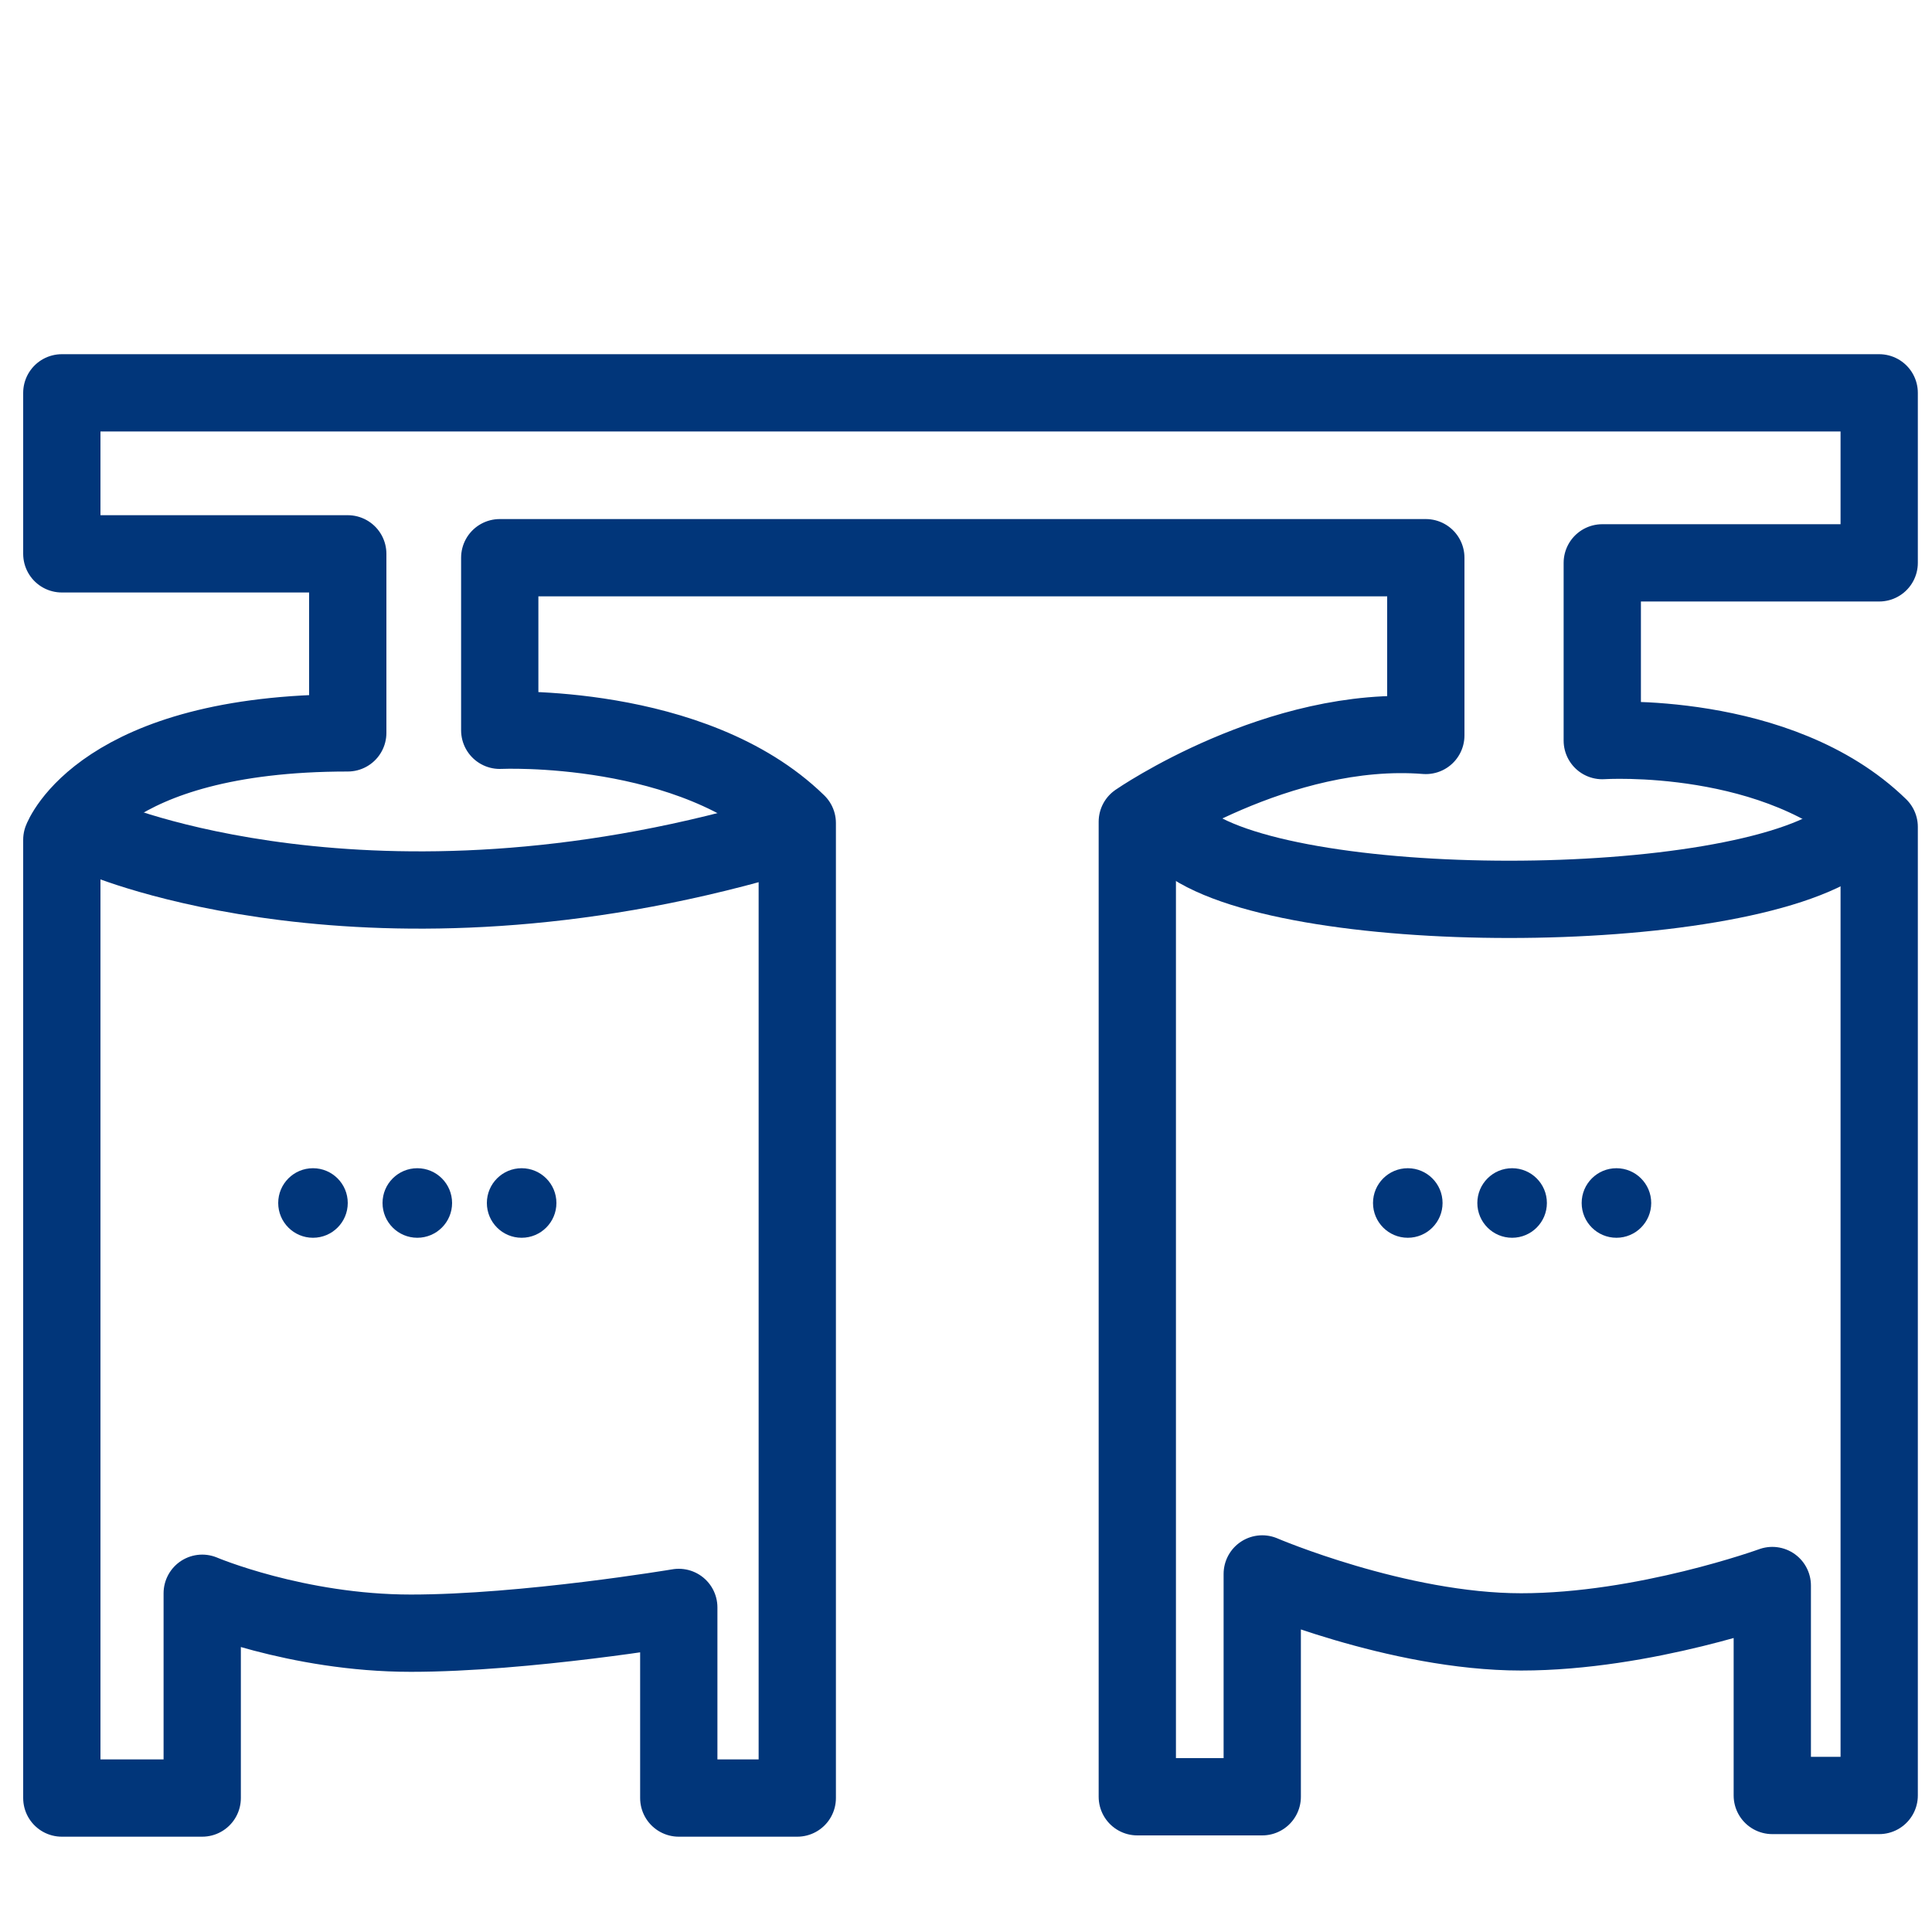 <?xml version="1.0" encoding="utf-8"?>
<!-- Generator: Adobe Illustrator 22.1.0, SVG Export Plug-In . SVG Version: 6.00 Build 0)  -->
<svg version="1.1" id="レイヤー_1" xmlns="http://www.w3.org/2000/svg" xmlns:xlink="http://www.w3.org/1999/xlink" x="0px"
	 y="0px" viewBox="0 0 150 150" style="enable-background:new 0 0 150 150;" xml:space="preserve">
<style type="text/css">
	.st0{fill:none;stroke:#01367A;stroke-width:6;stroke-linecap:round;stroke-linejoin:round;stroke-miterlimit:10;}
	.st1{fill:#01367A;}
</style>
<path class="st0" d="M4.8,30.5h141.1v13.2h-21.5v13.8c0,0,13.7-0.9,21.5,6.7v75.2h-8.3v-16.3c0,0-9.9,3.6-19.5,3.6
	s-20.1-4.5-20.1-4.5l0,17.3h-9.7l0-75.7c0,0,11-7.6,22.4-6.7V43.3H38.8v13.4c0,0,15-0.7,23.1,7.2v75.7h-9.2v-14.8c0,0-11.9,2-20.8,2
	s-16.2-3.1-16.2-3.1v15.9H4.8c0,0,0-68.8,0-74.4c0,0,3.1-8.3,22.2-8.3V43H4.8V30.5z"/>
<path class="st0" d="M7.9,65.1c0,0,20.9,9,52,0"/>
<path class="st0" d="M91.8,65.1c7.5,6.3,43,6.3,51.5,0"/>
<circle class="st1" cx="24.3" cy="93.4" r="2.7"/>
<circle class="st1" cx="40.5" cy="93.4" r="2.7"/>
<circle class="st1" cx="32.4" cy="93.4" r="2.7"/>
<circle class="st1" cx="109.3" cy="93.4" r="2.7"/>
<circle class="st1" cx="125.5" cy="93.4" r="2.7"/>
<circle class="st1" cx="117.4" cy="93.4" r="2.7"/>
</svg>
